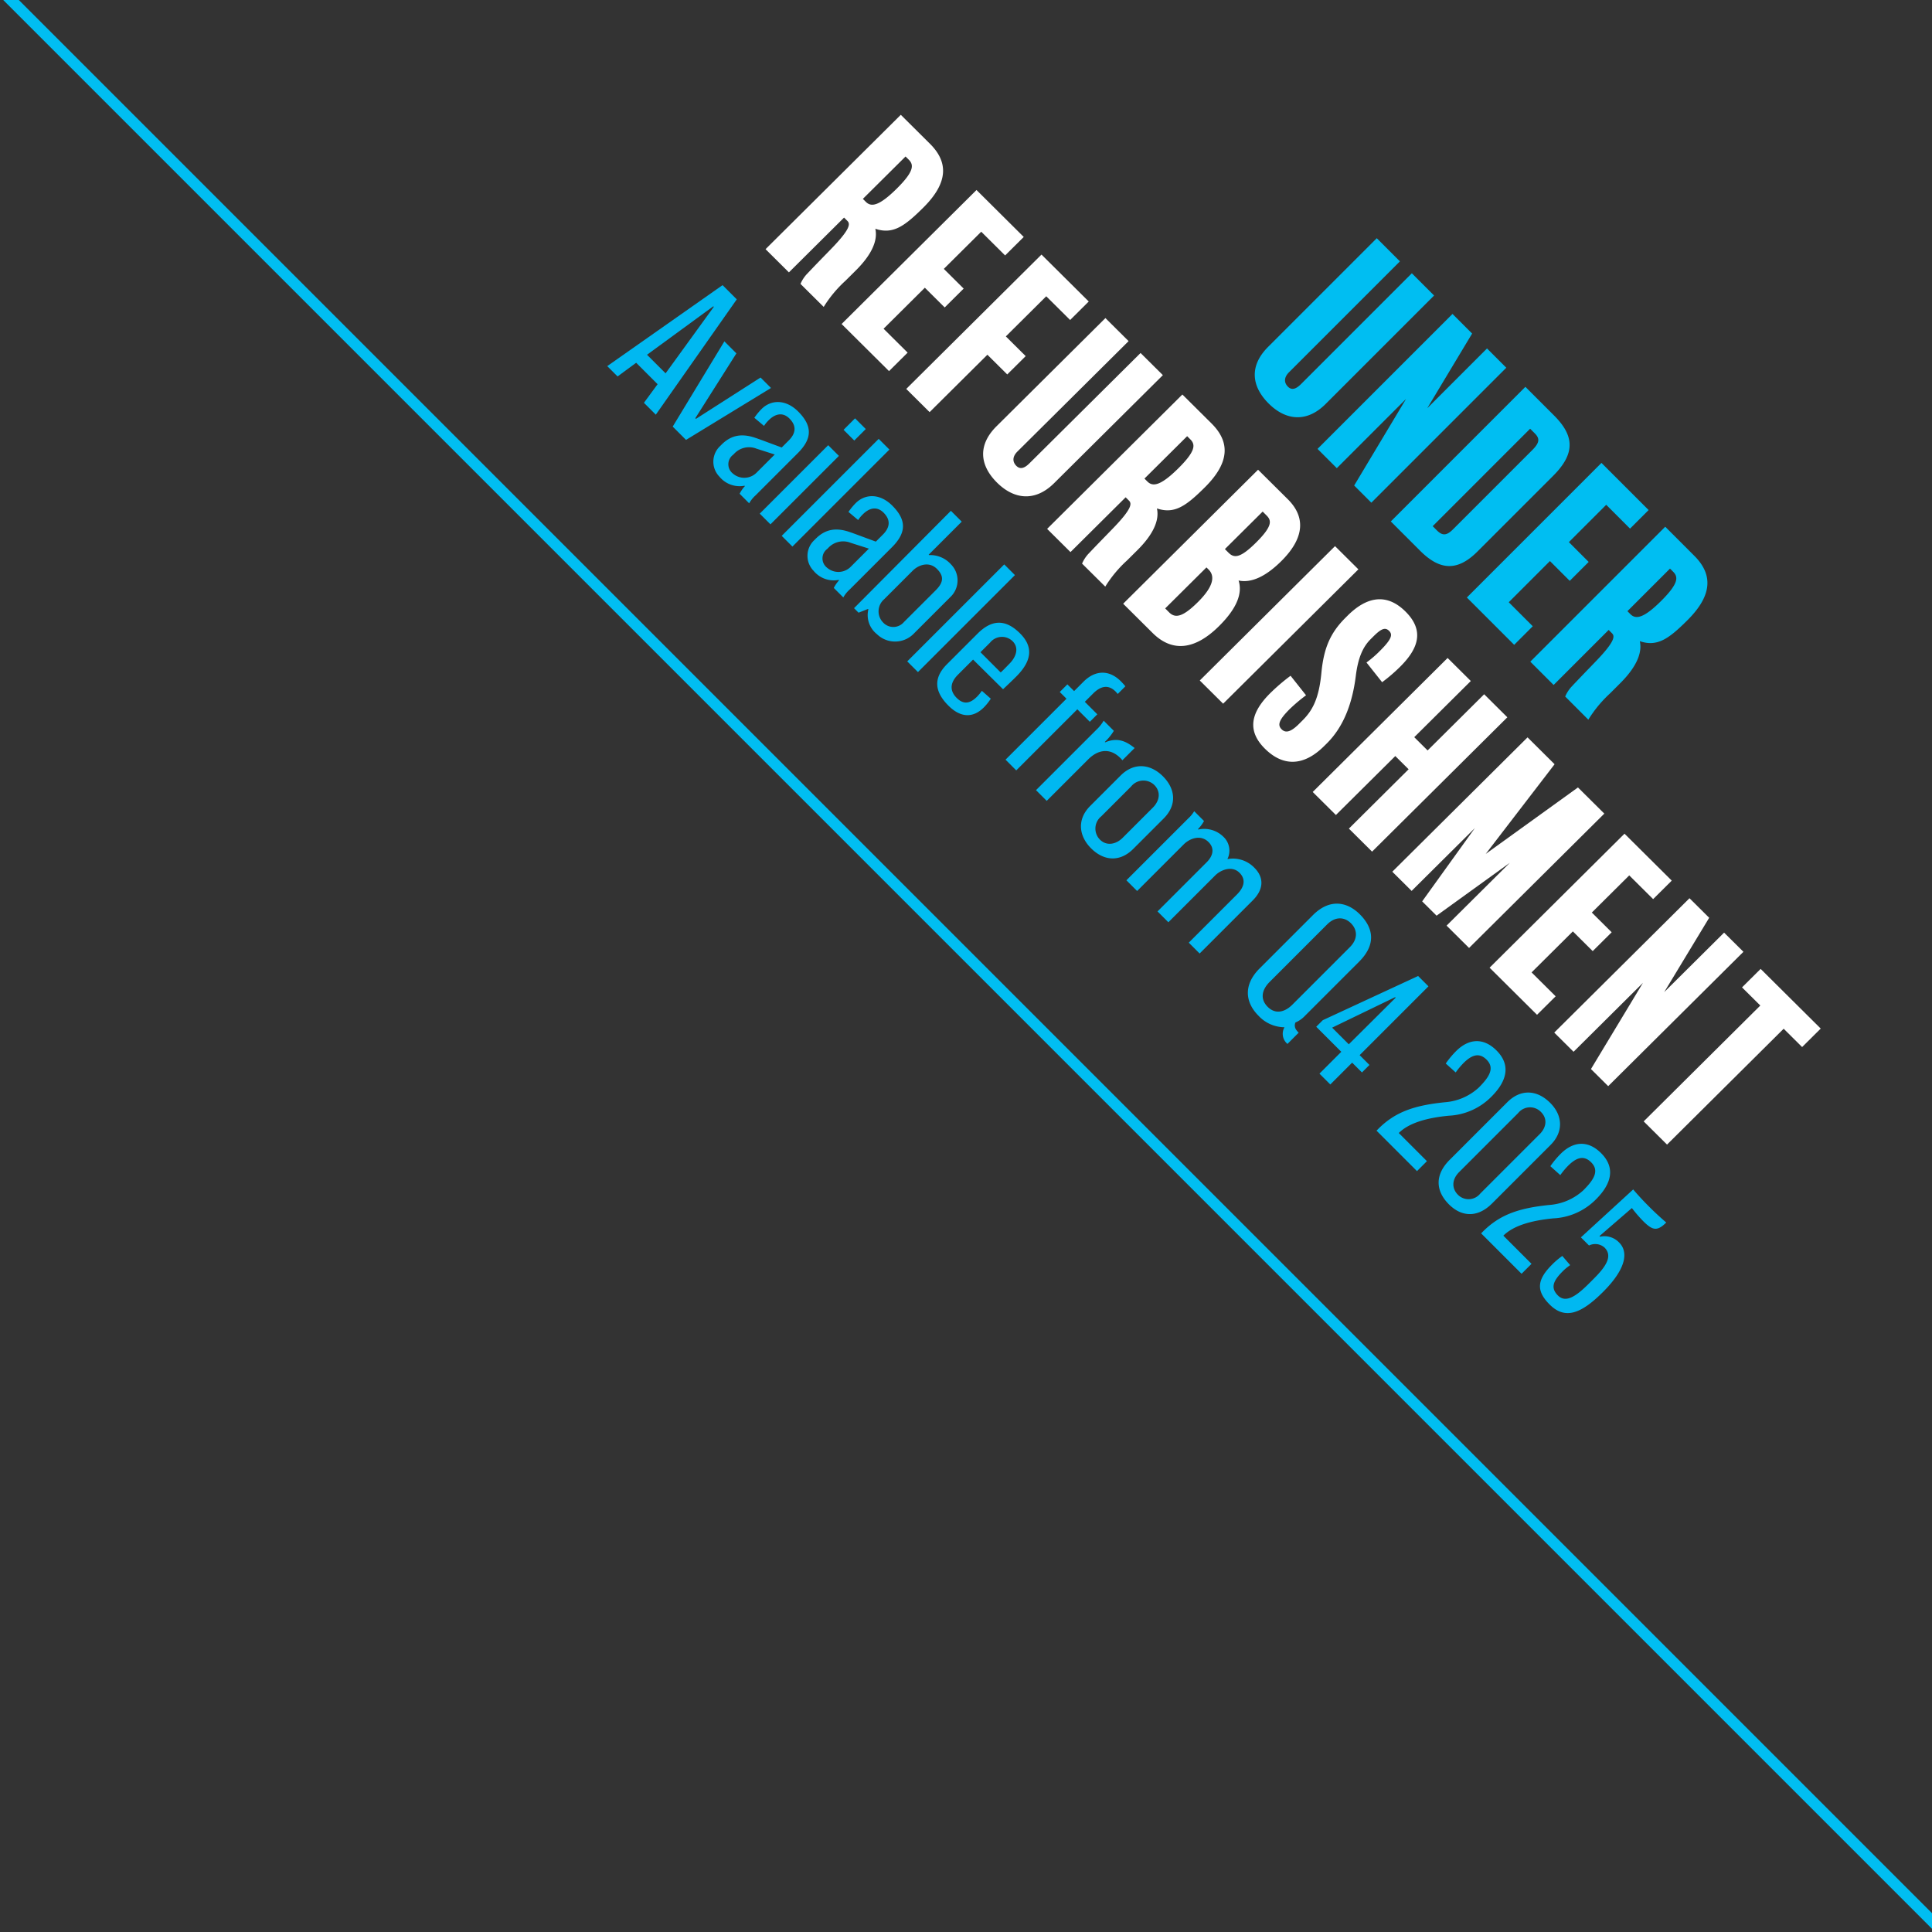 <?xml version="1.0" encoding="UTF-8"?>
<svg xmlns="http://www.w3.org/2000/svg" xmlns:xlink="http://www.w3.org/1999/xlink" width="350" height="350" viewBox="0 0 350 350">
  <rect x="0" y="0" width="350" height="350" fill="#333333" stroke="none"/>
  <defs>
    <clipPath id="clip-Artboard">
      <rect width="350" height="350"></rect>
    </clipPath>
  </defs>
  <g id="Artboard" clip-path="url(#clip-Artboard)">
    <g id="Group_6" data-name="Group 6" transform="translate(-1628.233 -46.089)">
      <path id="Path_30" data-name="Path 30" transform="translate(1846.606 106.934) rotate(45)" fill="#ff784c"></path>
      <path id="Path_31" data-name="Path 31" d="M14.683,0h-5.7V28.379c0,1.347-.4,2.021-1.347,2.021-1.033,0-1.706-.674-1.706-1.976V0H0V27.84c0,4.76,2.784,7.185,7.319,7.185,4.4,0,7.364-2.425,7.364-7.229Zm18.5,0H28.244V15.312L24.427,0H19.4V34.576h4.939V16.839l4.445,17.737h4.4ZM53.031,7.813C53.031,1.886,50.382,0,45.4,0H38.078V34.486h7.454c4.715,0,7.5-1.751,7.5-7.229ZM47.059,27.526c0,1.617-.494,2.2-1.931,2.2H44.05V4.76h1.167c1.257,0,1.841.449,1.841,2.425Zm22.631,2.2H63.538V19.174h5.074v-4.85H63.538V4.76h6.107V0H57.566V34.486H69.69Zm19.084,4.85a22.426,22.426,0,0,1-.584-6.152v-2.6c0-2.2-.269-6.242-2.874-7.9,3.009-1.482,3.413-4.041,3.413-8.846,0-6.331-2.559-9.07-7.364-9.07H73.911V34.576h5.972v-14.1h.853c.718,0,1.437.539,1.527,5.7.045,2.2.045,3.323.135,6.331a6.289,6.289,0,0,0,.449,2.066ZM82.892,9.969c0,4.625-.9,5.7-2.245,5.7h-.763V4.76h.808C81.993,4.76,82.892,5.478,82.892,9.969Z" transform="translate(1877.649 89.243) rotate(45)" fill="#00bef2"></path>
      <path id="Path_32" data-name="Path 32" transform="translate(1919.371 179.041) rotate(45)" fill="#ff784c"></path>
      <path id="Path_33" data-name="Path 33" d="M14.843,35.489a22.356,22.356,0,0,1-.562-6.143l.009-2.6c.007-2.2-.248-6.234-2.844-7.884,3.01-1.49,3.422-4.048,3.438-8.847C14.905,3.689,12.358.961,7.558.977L.113,1,0,35.539l5.965-.02L6.01,21.435l.852,0c.718,0,1.433.533,1.506,5.691.037,2.2.034,3.319.113,6.324a6.256,6.256,0,0,0,.442,2.062ZM9.05,10.93c-.016,4.62-.916,5.7-2.262,5.7l-.763,0,.037-10.9.807,0C8.17,5.73,9.065,6.444,9.05,10.93Zm22.405,19.66-6.145.021.035-10.54,5.068-.017.016-4.844-5.068.017.032-9.554,6.1-.02L31.51.9,19.444.937l-.116,34.447,12.11-.041ZM48.105.841,36.04.882l-.116,34.537,5.965-.02.05-14.757,5.068-.017.016-4.71-5.068.017.035-10.316,6.1-.02ZM67.033.778,61.337.8l-.1,28.347c0,1.346-.41,2.02-1.352,2.023-1.032,0-1.7-.667-1.7-1.968l.1-28.392-5.921.02-.093,27.809c-.016,4.754,2.757,7.167,7.287,7.152,4.4-.015,7.364-2.447,7.38-7.246Zm19.709,34.47A22.357,22.357,0,0,1,86.18,29.1l.009-2.6c.007-2.2-.248-6.234-2.844-7.884,3.01-1.49,3.422-4.048,3.438-8.847C86.8,3.447,84.257.72,79.458.736L72.012.761,71.9,35.3l5.965-.02.047-14.084.852,0c.718,0,1.433.533,1.506,5.691.038,2.2.034,3.319.113,6.324a6.255,6.255,0,0,0,.442,2.062Zm-5.793-24.56c-.016,4.62-.916,5.7-2.262,5.7l-.762,0,.037-10.9.807,0C80.069,5.488,80.964,6.2,80.949,10.688Zm25.426,15.03c.015-4.575-1.187-7.217-3.336-8.331,2.023-1.308,2.974-4.092,2.987-7.949.021-6.279-2.8-8.782-7.1-8.767L91.344.7l-.116,34.447,7.535-.025C103.742,35.1,106.354,31.908,106.375,25.718Zm-5.958-15.454c-.014,4.037-.779,4.847-2.214,4.851l-.942,0,.032-9.643.942,0C99.491,5.468,100.431,5.868,100.416,10.264Zm.174,15.07c-.013,3.768-.734,5.026-2.349,5.031l-1.032,0,.035-10.54.538,0C99.263,19.821,100.6,20.983,100.59,25.334ZM116.955.61l-5.965.02-.116,34.537,5.965-.02Zm18.256,26.357c.015-4.4-1.945-8.515-4.892-12.318-2.1-2.684-2.855-4.7-2.848-6.673l0-.718c.007-2.018.323-2.692,1.31-2.7.942,0,1.388.713,1.378,3.718a19.32,19.32,0,0,1-.235,3.23l4.528.523a29.6,29.6,0,0,0,.328-4.262c.016-4.71-1.5-7.8-6.388-7.783-5.113.017-6.874,3.432-6.889,7.917l0,.538c-.013,3.947,1.143,6.769,4.047,10.258,2.9,3.534,3.613,5.864,3.6,8.42l0,.942c-.007,2.108-.548,2.872-1.535,2.876-1.076,0-1.567-.757-1.558-3.673a29.135,29.135,0,0,1,.327-3.814L121.9,22.93a34.691,34.691,0,0,0-.375,4.845c-.017,4.979,1.813,7.8,6.433,7.783,4.351-.015,7.229-2.4,7.248-7.918ZM154.99.482,149.069.5l-.048,14.443-3.409.011L145.66.514l-5.921.02-.116,34.447,5.921-.02L145.6,19.8,149,19.789l-.051,15.25,5.921-.02ZM179.749.4l-6.728.023-3.3,20.329L167.055.442l-6.907.023L160.032,35l4.934-.017.054-16.147,2.637,16.138,3.678-.012,2.611-16.156-.054,16.147,5.741-.019Zm17.169,29.635-6.145.021.035-10.54,5.068-.017.016-4.844-5.068.017.032-9.554,6.1-.02.016-4.754-12.065.04-.116,34.447,12.11-.041ZM215.272.28,210.338.3l-.051,15.295L206.526.309,201.5.326l-.116,34.537,4.934-.017.059-17.717,4.381,17.7,4.4-.015ZM235.007.214l-15.34.051-.016,4.754L224.316,5l-.1,29.782,5.965-.02.1-29.782,4.71-.016Z" transform="translate(1792.05 66.099) rotate(45)" fill="#fff"></path>
      <path id="Path_34" data-name="Path 34" d="M12.441,25.146,8.04,0H4.4L0,25.146H2.647l.629-4.136H8.768L9.4,25.146ZM8.4,18.595H3.64L5.923,3.9h.132Z" transform="translate(1756.021 94.634) rotate(45)" fill="#00b8f1"></path>
      <path id="Path_35" data-name="Path 35" d="M11.944,8.073H9.264L6.286,21.639H6.121L3.077,8.073H0L4.3,25.609H7.709ZM23.922,25.642a5.6,5.6,0,0,1-.2-1.82V13c0-3.606-1.456-5.393-5.294-5.393-3.143,0-5,1.919-5,4.367a11.318,11.318,0,0,0,.2,2.051l2.283-.2a5.543,5.543,0,0,1-.132-1.357c0-1.489.629-2.845,2.448-2.845,2.018,0,2.713,1.257,2.713,2.879v1.82c-1.555.728-3.706,1.687-4.566,2.118-2.184,1.059-3.507,2.581-3.507,5.195V22a3.883,3.883,0,0,0,3.838,4.037,4.727,4.727,0,0,0,4.367-2.051h.1a6.143,6.143,0,0,0,.3,1.654Zm-2.978-4.93a3.149,3.149,0,0,1-2.978,3.209,2.134,2.134,0,0,1-2.316-2.448v-.232a3.666,3.666,0,0,1,2.217-3.54l3.077-1.588Zm8.4-16.576V1.191H26.6V4.136Zm0,21.473V8.073H26.6V25.609Zm5.658.033V.794H32.259V25.642Zm13.036,0a5.6,5.6,0,0,1-.2-1.82V13c0-3.606-1.456-5.393-5.294-5.393-3.143,0-5,1.919-5,4.367a11.318,11.318,0,0,0,.2,2.051l2.283-.2a5.543,5.543,0,0,1-.132-1.357c0-1.489.629-2.845,2.448-2.845,2.018,0,2.713,1.257,2.713,2.879v1.82c-1.555.728-3.706,1.687-4.566,2.118-2.184,1.059-3.507,2.581-3.507,5.195V22a3.883,3.883,0,0,0,3.838,4.037A4.727,4.727,0,0,0,45.2,23.988h.1a6.143,6.143,0,0,0,.3,1.654Zm-2.978-4.93a3.149,3.149,0,0,1-2.978,3.209,2.134,2.134,0,0,1-2.316-2.448v-.232a3.666,3.666,0,0,1,2.217-3.54l3.077-1.588Zm11.977,5.327a4.718,4.718,0,0,0,4.665-4.632V11.779A4.138,4.138,0,0,0,57.571,7.61,5.026,5.026,0,0,0,53.6,9.231h-.1V.761H50.722l.066,24.881h1.158l.728-1.687h.1A4.4,4.4,0,0,0,57.041,26.039Zm1.919-5a2.513,2.513,0,0,1-2.581,2.713A2.882,2.882,0,0,1,53.5,20.679V13.334c0-1.489.86-3.342,2.879-3.342s2.581,1.059,2.581,2.945Zm8.205,4.6V.794H64.42V25.642Zm13.1-8.7c.033-.96.066-2.382.066-3.309,0-4.367-1.886-6.022-5.029-6.022-3.64,0-5.426,1.721-5.426,5.492v7.808c0,3.474,1.82,5.128,5.492,5.128,3.276,0,4.764-1.687,4.764-4.3A9.651,9.651,0,0,0,79.9,19.72l-2.151.132a8.2,8.2,0,0,1,.132,1.357c0,1.654-.562,2.779-2.448,2.779-2.084,0-2.812-1.39-2.812-3.11v-3.9Zm-4.93-7.378c1.754,0,2.481,1.621,2.481,3.309,0,.529.033,1.39,0,2.217H72.625V12.606A2.751,2.751,0,0,1,75.338,9.562Zm20.216.43V8.073H92.345V5.956c0-1.952.761-3.143,2.647-3.143.165,0,.364.033.562.033V.893A11.294,11.294,0,0,0,94.33.827C91.286.827,89.6,2.713,89.6,5.658V8.073H87.878v1.952H89.6V25.642h2.746V9.992Zm8.569.728a2.674,2.674,0,0,1,.529.033V7.61c-1.654.2-3.507.6-4.5,3.044h-.1a9.725,9.725,0,0,0-.265-2.581H97.176a7.3,7.3,0,0,1,.232,2.118V25.642h2.746V14.988C100.153,12.705,101.245,10.72,104.124,10.72ZM111.9,26.039c3.309,0,5.492-1.919,5.492-5.327V12.937c0-3.573-2.382-5.327-5.492-5.327-3.176,0-5.525,1.853-5.525,5.327v7.775C106.374,24.219,108.822,26.039,111.9,26.039Zm2.713-5.393c0,1.687-.96,3.143-2.68,3.143a2.843,2.843,0,0,1-2.812-3.143V12.97A2.839,2.839,0,0,1,111.9,9.827c1.654,0,2.713,1.224,2.713,3.11Zm24.683,4.963V12.01c0-2.912-1.522-4.4-3.97-4.4a5.4,5.4,0,0,0-4.566,2.349,3.45,3.45,0,0,0-3.441-2.349,4.95,4.95,0,0,0-4.07,2.283h-.1a6.841,6.841,0,0,0-.265-1.82h-2.515a5.678,5.678,0,0,1,.165,1.621V25.609h2.746V13.665c0-1.522.86-3.474,2.879-3.474,1.687,0,2.349,1.29,2.349,2.812V25.609h2.779V13.632c0-1.456.86-3.474,2.779-3.474,1.687,0,2.448,1.224,2.448,3.11V25.609Zm22.83-2.548a2.963,2.963,0,0,1-.761-.066,1.325,1.325,0,0,1-.96-.827,5.063,5.063,0,0,0,.364-2.118V6.22c0-4.632-2.713-6.154-5.956-6.154-3.209,0-5.923,1.754-5.923,6.121V19.819c0,4.268,2.515,6.22,5.923,6.22a6.509,6.509,0,0,0,4.8-1.853,2.384,2.384,0,0,0,2.515,1.754Zm-4.4-2.779c0,1.886-.86,3.441-2.879,3.441-2.051,0-2.945-1.489-2.945-3.441V5.559c0-2.118,1.257-3.209,2.912-3.209,1.588,0,2.912,1.026,2.912,3.209Zm17.6-.232V18.131h-2.515V.5h-2.647l-6.551,17.867v1.687h6.419v5.592h2.779V20.051Zm-5.294-1.919h-4.268l4.169-11.977h.132Zm24.98,7.511V23.094H187.8c0-2.482,1.522-5.393,4.2-8.636a11.614,11.614,0,0,0,3.011-7.908c0-4.037-1.588-6.551-5.261-6.551-3.474,0-5.1,2.151-5.1,5.261a16.14,16.14,0,0,0,.265,2.912l2.415-.132a13.69,13.69,0,0,1-.2-2.184c0-2.118.629-3.408,2.515-3.408,2.151,0,2.581,1.853,2.581,4.6a10.19,10.19,0,0,1-2.481,6.22c-3.474,4.268-5.1,7.544-5.1,11.911v.463Z" transform="translate(1765.169 102.222) rotate(45)" fill="#00b8f1"></path>
      <path id="Path_36" data-name="Path 36" d="M5.625,25.973c3.143,0,5.393-1.853,5.393-5.625V5.327C11.018,1.985,8.8,0,5.592,0,2.051,0,0,2.118,0,5.393V20.15C0,24.12,2.25,25.973,5.625,25.973ZM8.239,20.58a2.714,2.714,0,0,1-2.68,3.011c-1.687,0-2.779-1.191-2.779-3.077V5.393A2.746,2.746,0,0,1,5.559,2.349c1.82,0,2.68,1.39,2.68,2.978Z" transform="translate(1905.12 241.939) rotate(45)" fill="#00b8f1"></path>
      <path id="Path_37" data-name="Path 37" d="M10.356,25.642V23.094H3.143c0-2.482,1.522-5.393,4.2-8.636a11.614,11.614,0,0,0,3.011-7.908C10.356,2.515,8.768,0,5.1,0,1.621,0,0,2.151,0,5.261A16.14,16.14,0,0,0,.265,8.172L2.68,8.04a13.691,13.691,0,0,1-.2-2.184c0-2.118.629-3.408,2.515-3.408,2.151,0,2.581,1.853,2.581,4.6A10.19,10.19,0,0,1,5.1,13.268C1.621,17.536,0,20.812,0,25.179v.463Z" transform="translate(1914.686 251.391) rotate(45)" fill="#00b8f1"></path>
      <path id="Path_38" data-name="Path 38" d="M4.8,25.444c3.97,0,5.228-2.879,5.228-8.47,0-6.32-2.084-8.371-4.235-8.371A3.65,3.65,0,0,0,2.581,10.29H2.415l.562-7.742a25.494,25.494,0,0,0,3.077.232c2.415,0,3.176-.43,3.176-2.779C8.007.1,6.551.165,5,.165,3.276.165,1.985.1.761,0L.2,12.838H2.283a2.538,2.538,0,0,1,2.25-1.721c2.217,0,2.614,2.349,2.614,5.393v1.224c0,3.342-.463,5.492-2.448,5.492-2.184,0-2.482-1.621-2.482-3.871a9.969,9.969,0,0,1,.165-1.588L.2,17.6A13.2,13.2,0,0,0,0,20.017C0,23.922,1.29,25.444,4.8,25.444Z" transform="translate(1923.563 261.03) rotate(45)" fill="#00b8f1"></path>
    </g>
    <path id="Path_39" data-name="Path 39" d="M2412.726,114.8l-352-352,1.414-1.414,352,352Z" transform="translate(-2061.433 235.911)" fill="#00bef2"></path>
  </g>
</svg>
